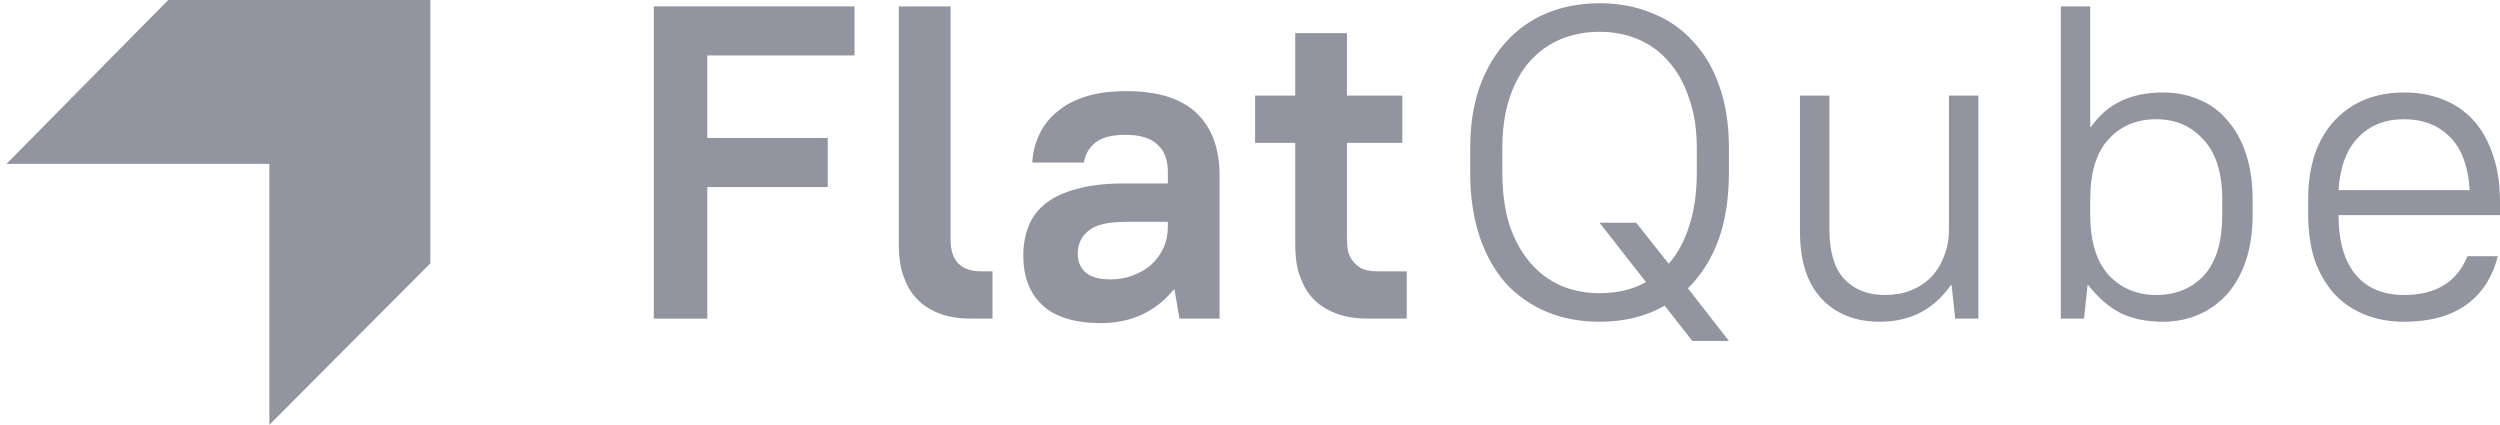 <svg width="153" height="26" viewBox="0 0 153 26" fill="none" xmlns="http://www.w3.org/2000/svg">
<path d="M0.4 10.027L10.295 0H26.338V16.116L16.485 26V10.027H0.4Z" fill="#9294A0"/>
<path d="M40.011 0.39H52.296V3.393H43.287V8.444H50.658V11.447H43.287V19.5H40.011V0.39Z" fill="#9294A0"/>
<path d="M59.485 19.5C58.739 19.5 58.111 19.409 57.601 19.227C57.092 19.045 56.673 18.808 56.345 18.517C56.018 18.226 55.763 17.907 55.581 17.562C55.399 17.198 55.263 16.852 55.172 16.524C55.099 16.197 55.053 15.896 55.035 15.623C55.017 15.35 55.008 15.141 55.008 14.995V0.39H58.175V14.668C58.175 15.96 58.802 16.606 60.058 16.606H60.741V19.5H59.485Z" fill="#9294A0"/>
<path d="M67.404 19.773C65.785 19.773 64.583 19.409 63.801 18.681C63.018 17.953 62.627 16.943 62.627 15.651C62.627 14.977 62.736 14.368 62.955 13.822C63.173 13.276 63.528 12.812 64.019 12.429C64.511 12.047 65.148 11.756 65.93 11.556C66.713 11.337 67.659 11.228 68.769 11.228H71.472V10.491C71.472 9.781 71.263 9.235 70.844 8.853C70.426 8.453 69.779 8.252 68.906 8.252C68.032 8.252 67.404 8.416 67.022 8.744C66.64 9.053 66.412 9.454 66.34 9.945H63.173C63.209 9.326 63.355 8.753 63.61 8.225C63.864 7.679 64.228 7.215 64.702 6.833C65.175 6.432 65.757 6.123 66.449 5.905C67.159 5.686 67.978 5.577 68.906 5.577C70.853 5.577 72.291 6.023 73.219 6.915C74.166 7.806 74.639 9.09 74.639 10.764V19.5H72.182L71.882 17.726H71.827C71.299 18.381 70.653 18.89 69.889 19.254C69.124 19.6 68.296 19.773 67.404 19.773ZM67.95 17.098C68.46 17.098 68.924 17.016 69.343 16.852C69.779 16.688 70.153 16.47 70.462 16.197C70.771 15.905 71.017 15.569 71.199 15.187C71.381 14.786 71.472 14.358 71.472 13.903V13.576H68.906C67.814 13.576 67.049 13.758 66.613 14.122C66.176 14.468 65.957 14.941 65.957 15.541C65.957 15.996 66.112 16.37 66.422 16.661C66.749 16.952 67.259 17.098 67.95 17.098Z" fill="#9294A0"/>
<path d="M83.772 19.5C83.026 19.5 82.398 19.409 81.889 19.227C81.379 19.045 80.951 18.808 80.606 18.517C80.278 18.226 80.023 17.907 79.841 17.562C79.659 17.198 79.523 16.852 79.432 16.524C79.359 16.197 79.313 15.896 79.295 15.623C79.277 15.35 79.268 15.141 79.268 14.995V8.744H76.811V5.85H79.268V2.028H82.435V5.85H85.82V8.744H82.435V14.559C82.435 14.704 82.444 14.895 82.462 15.132C82.48 15.369 82.553 15.596 82.68 15.815C82.808 16.033 82.999 16.224 83.254 16.388C83.508 16.533 83.872 16.606 84.346 16.606H86.093V19.5H83.772Z" fill="#9294A0"/>
<path d="M101.879 18.708C100.733 19.363 99.404 19.691 97.893 19.691C96.71 19.691 95.637 19.491 94.672 19.09C93.707 18.69 92.87 18.108 92.16 17.343C91.469 16.561 90.932 15.605 90.55 14.477C90.168 13.33 89.976 12.02 89.976 10.546V9.071C89.976 7.67 90.168 6.423 90.55 5.331C90.95 4.221 91.496 3.293 92.188 2.547C92.879 1.782 93.707 1.2 94.672 0.799C95.655 0.399 96.729 0.199 97.893 0.199C99.058 0.199 100.123 0.399 101.088 0.799C102.07 1.182 102.908 1.755 103.599 2.519C104.309 3.266 104.855 4.194 105.237 5.304C105.619 6.396 105.81 7.652 105.81 9.071V10.546C105.81 12.147 105.592 13.54 105.155 14.723C104.718 15.887 104.1 16.861 103.299 17.644L105.81 20.865H103.572L101.879 18.708ZM97.893 17.944C98.985 17.944 99.932 17.716 100.733 17.261L97.893 13.63H100.132L102.125 16.142C102.671 15.523 103.09 14.75 103.381 13.822C103.69 12.893 103.845 11.801 103.845 10.546V9.071C103.845 7.925 103.69 6.915 103.381 6.041C103.09 5.149 102.68 4.403 102.152 3.803C101.624 3.184 100.997 2.72 100.269 2.41C99.54 2.101 98.749 1.946 97.893 1.946C97.02 1.946 96.219 2.101 95.491 2.41C94.763 2.72 94.135 3.175 93.607 3.775C93.079 4.376 92.67 5.122 92.379 6.014C92.088 6.887 91.942 7.907 91.942 9.071V10.546C91.942 11.765 92.088 12.839 92.379 13.767C92.688 14.677 93.107 15.441 93.635 16.06C94.162 16.679 94.79 17.152 95.518 17.48C96.246 17.789 97.038 17.944 97.893 17.944Z" fill="#9294A0"/>
<path d="M115.045 19.691C113.57 19.691 112.387 19.227 111.496 18.299C110.604 17.352 110.158 15.978 110.158 14.177V5.85H111.96V14.04C111.96 15.405 112.26 16.415 112.861 17.07C113.479 17.726 114.307 18.053 115.345 18.053C115.927 18.053 116.455 17.962 116.928 17.78C117.42 17.58 117.838 17.307 118.184 16.961C118.53 16.597 118.794 16.169 118.976 15.678C119.176 15.187 119.276 14.641 119.276 14.04V5.85H121.078V19.5H119.658L119.44 17.453H119.385C118.348 18.945 116.901 19.691 115.045 19.691Z" fill="#9294A0"/>
<path d="M126.121 0.39H127.922V7.761H127.977C128.942 6.36 130.407 5.659 132.372 5.659C133.173 5.659 133.91 5.804 134.584 6.096C135.257 6.369 135.83 6.787 136.303 7.351C136.795 7.897 137.177 8.58 137.45 9.399C137.723 10.218 137.86 11.155 137.86 12.211V13.139C137.86 14.195 137.723 15.132 137.45 15.951C137.177 16.752 136.795 17.434 136.303 17.998C135.812 18.544 135.23 18.963 134.556 19.254C133.883 19.546 133.155 19.691 132.372 19.691C131.389 19.691 130.534 19.518 129.806 19.172C129.078 18.808 128.414 18.235 127.813 17.453H127.759L127.54 19.5H126.121V0.39ZM131.963 18.053C133.164 18.053 134.138 17.653 134.884 16.852C135.63 16.033 136.003 14.795 136.003 13.139V12.211C136.003 10.591 135.621 9.372 134.857 8.553C134.11 7.715 133.146 7.297 131.963 7.297C130.762 7.297 129.788 7.706 129.042 8.525C128.295 9.326 127.922 10.555 127.922 12.211V13.139C127.922 14.759 128.295 15.987 129.042 16.825C129.806 17.644 130.78 18.053 131.963 18.053Z" fill="#9294A0"/>
<path d="M147.131 19.691C146.257 19.691 145.456 19.546 144.728 19.254C144 18.963 143.381 18.544 142.872 17.998C142.362 17.434 141.962 16.752 141.671 15.951C141.398 15.132 141.261 14.195 141.261 13.139V12.211C141.261 11.174 141.398 10.245 141.671 9.426C141.962 8.607 142.362 7.925 142.872 7.379C143.4 6.815 144.018 6.387 144.728 6.096C145.456 5.804 146.257 5.659 147.131 5.659C148.004 5.659 148.805 5.804 149.533 6.096C150.261 6.387 150.88 6.815 151.389 7.379C151.899 7.943 152.29 8.644 152.563 9.481C152.855 10.3 153 11.255 153 12.347V13.166H143.118C143.118 14.75 143.463 15.96 144.155 16.797C144.846 17.634 145.838 18.053 147.131 18.053C149.078 18.053 150.37 17.261 151.007 15.678H152.864C152.536 16.988 151.881 17.989 150.898 18.681C149.933 19.354 148.678 19.691 147.131 19.691ZM147.131 7.297C145.966 7.297 145.029 7.67 144.319 8.416C143.609 9.144 143.209 10.218 143.118 11.638H151.144C151.053 10.163 150.643 9.071 149.915 8.362C149.205 7.652 148.277 7.297 147.131 7.297Z" fill="#9294A0"/>
</svg>

